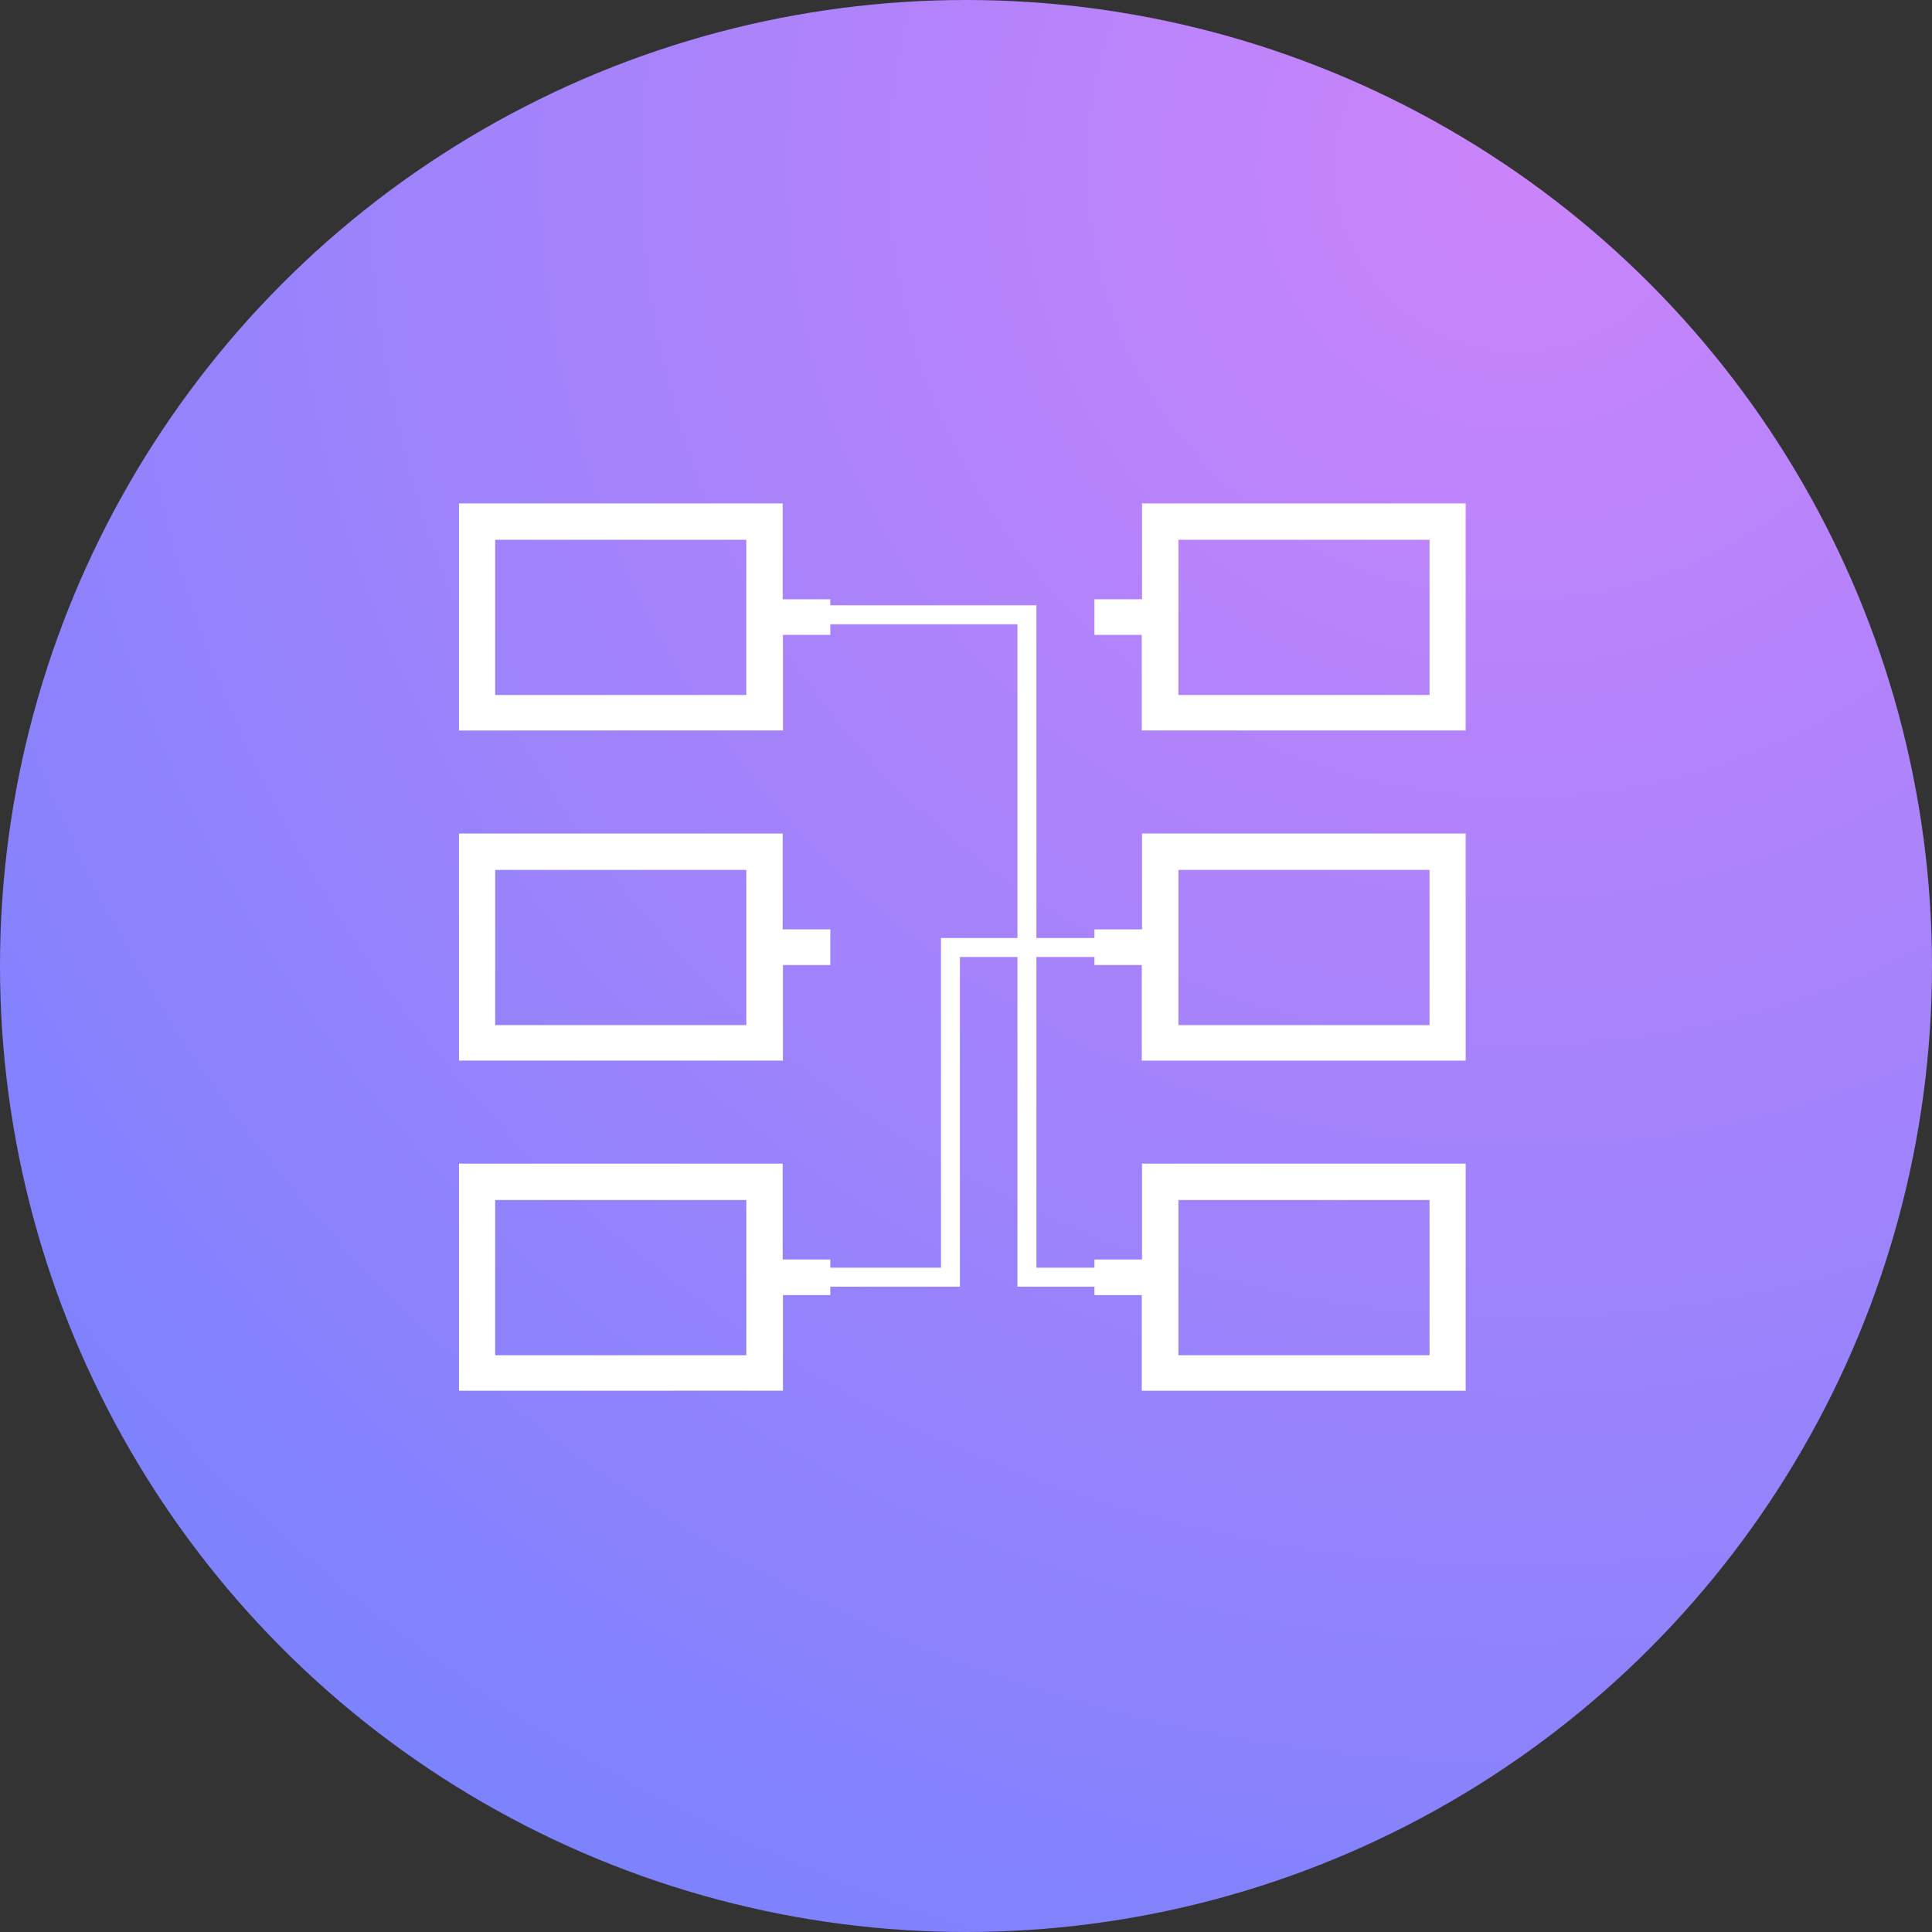 <svg xmlns="http://www.w3.org/2000/svg" xmlns:xlink="http://www.w3.org/1999/xlink" width="102" height="102" viewBox="0 0 102 102">
  <rect x="0" y="0" width="102" height="102" fill="#333333" stroke="none"/>
  <defs>
    <radialGradient id="radial-gradient" cx="0.784" cy="0.09" r="1.017" gradientUnits="objectBoundingBox">
      <stop offset="0" stop-color="#cb84fa"/>
      <stop offset="1" stop-color="#7b82fd"/>
    </radialGradient>
  </defs>
  <g id="Group_211" data-name="Group 211" transform="translate(-5221.661 -4551)">
    <circle id="Ellipse_40" data-name="Ellipse 40" cx="51" cy="51" r="51" transform="translate(5221.661 4551)" fill="url(#radial-gradient)"/>
    <g id="Group_166" data-name="Group 166" transform="translate(98.956 760.423)">
      <path id="Path_143" data-name="Path 143" d="M812.911,60.721V48.732H830v5.061h2.514v1.881h-2.5v5.046Zm1.91-1.874H828.08V50.653H814.821Z" transform="translate(4334.027 3768.422)" fill="#fff"/>
      <path id="Path_144" data-name="Path 144" d="M812.911,93.134V81.145H830v5.061h2.514v1.881h-2.5v5.046Zm1.91-1.874H828.08V83.066H814.821Z" transform="translate(4334.027 3753.438)" fill="#fff"/>
      <path id="Path_145" data-name="Path 145" d="M812.911,125.547V113.559H830v5.061h2.514v1.88h-2.5v5.046Zm1.91-1.874H828.08v-8.194H814.821Z" transform="translate(4334.027 3738.453)" fill="#fff"/>
      <path id="Path_146" data-name="Path 146" d="M877.8,60.721V55.674h-2.5V53.793h2.514V48.732H894.9V60.721Zm15.193-10.068H879.734v8.194h13.259Z" transform="translate(4305.185 3768.422)" fill="#fff"/>
      <path id="Path_147" data-name="Path 147" d="M877.8,93.134V88.087h-2.5V86.206h2.514V81.145H894.9V93.134Zm15.193-10.068H879.734V91.26h13.259Z" transform="translate(4305.185 3753.438)" fill="#fff"/>
      <path id="Path_148" data-name="Path 148" d="M877.8,125.547V120.5h-2.5v-1.88h2.514v-5.061H894.9v11.988Zm15.193-10.068H879.734v8.194h13.259Z" transform="translate(4305.185 3738.453)" fill="#fff"/>
      <path id="Path_179" data-name="Path 179" d="M854.063,110.242h-9.344v-1h8.344V91.837h9.9v1h-8.9Z" transform="translate(4319.322 3748.264)" fill="#fff"/>
      <path id="Path_180" data-name="Path 180" d="M862.967,95.14H857.1V60.17H844.719v-1H858.1V94.14h4.872Z" transform="translate(4319.322 3763.365)" fill="#fff"/>
    </g>
  </g>
</svg>
